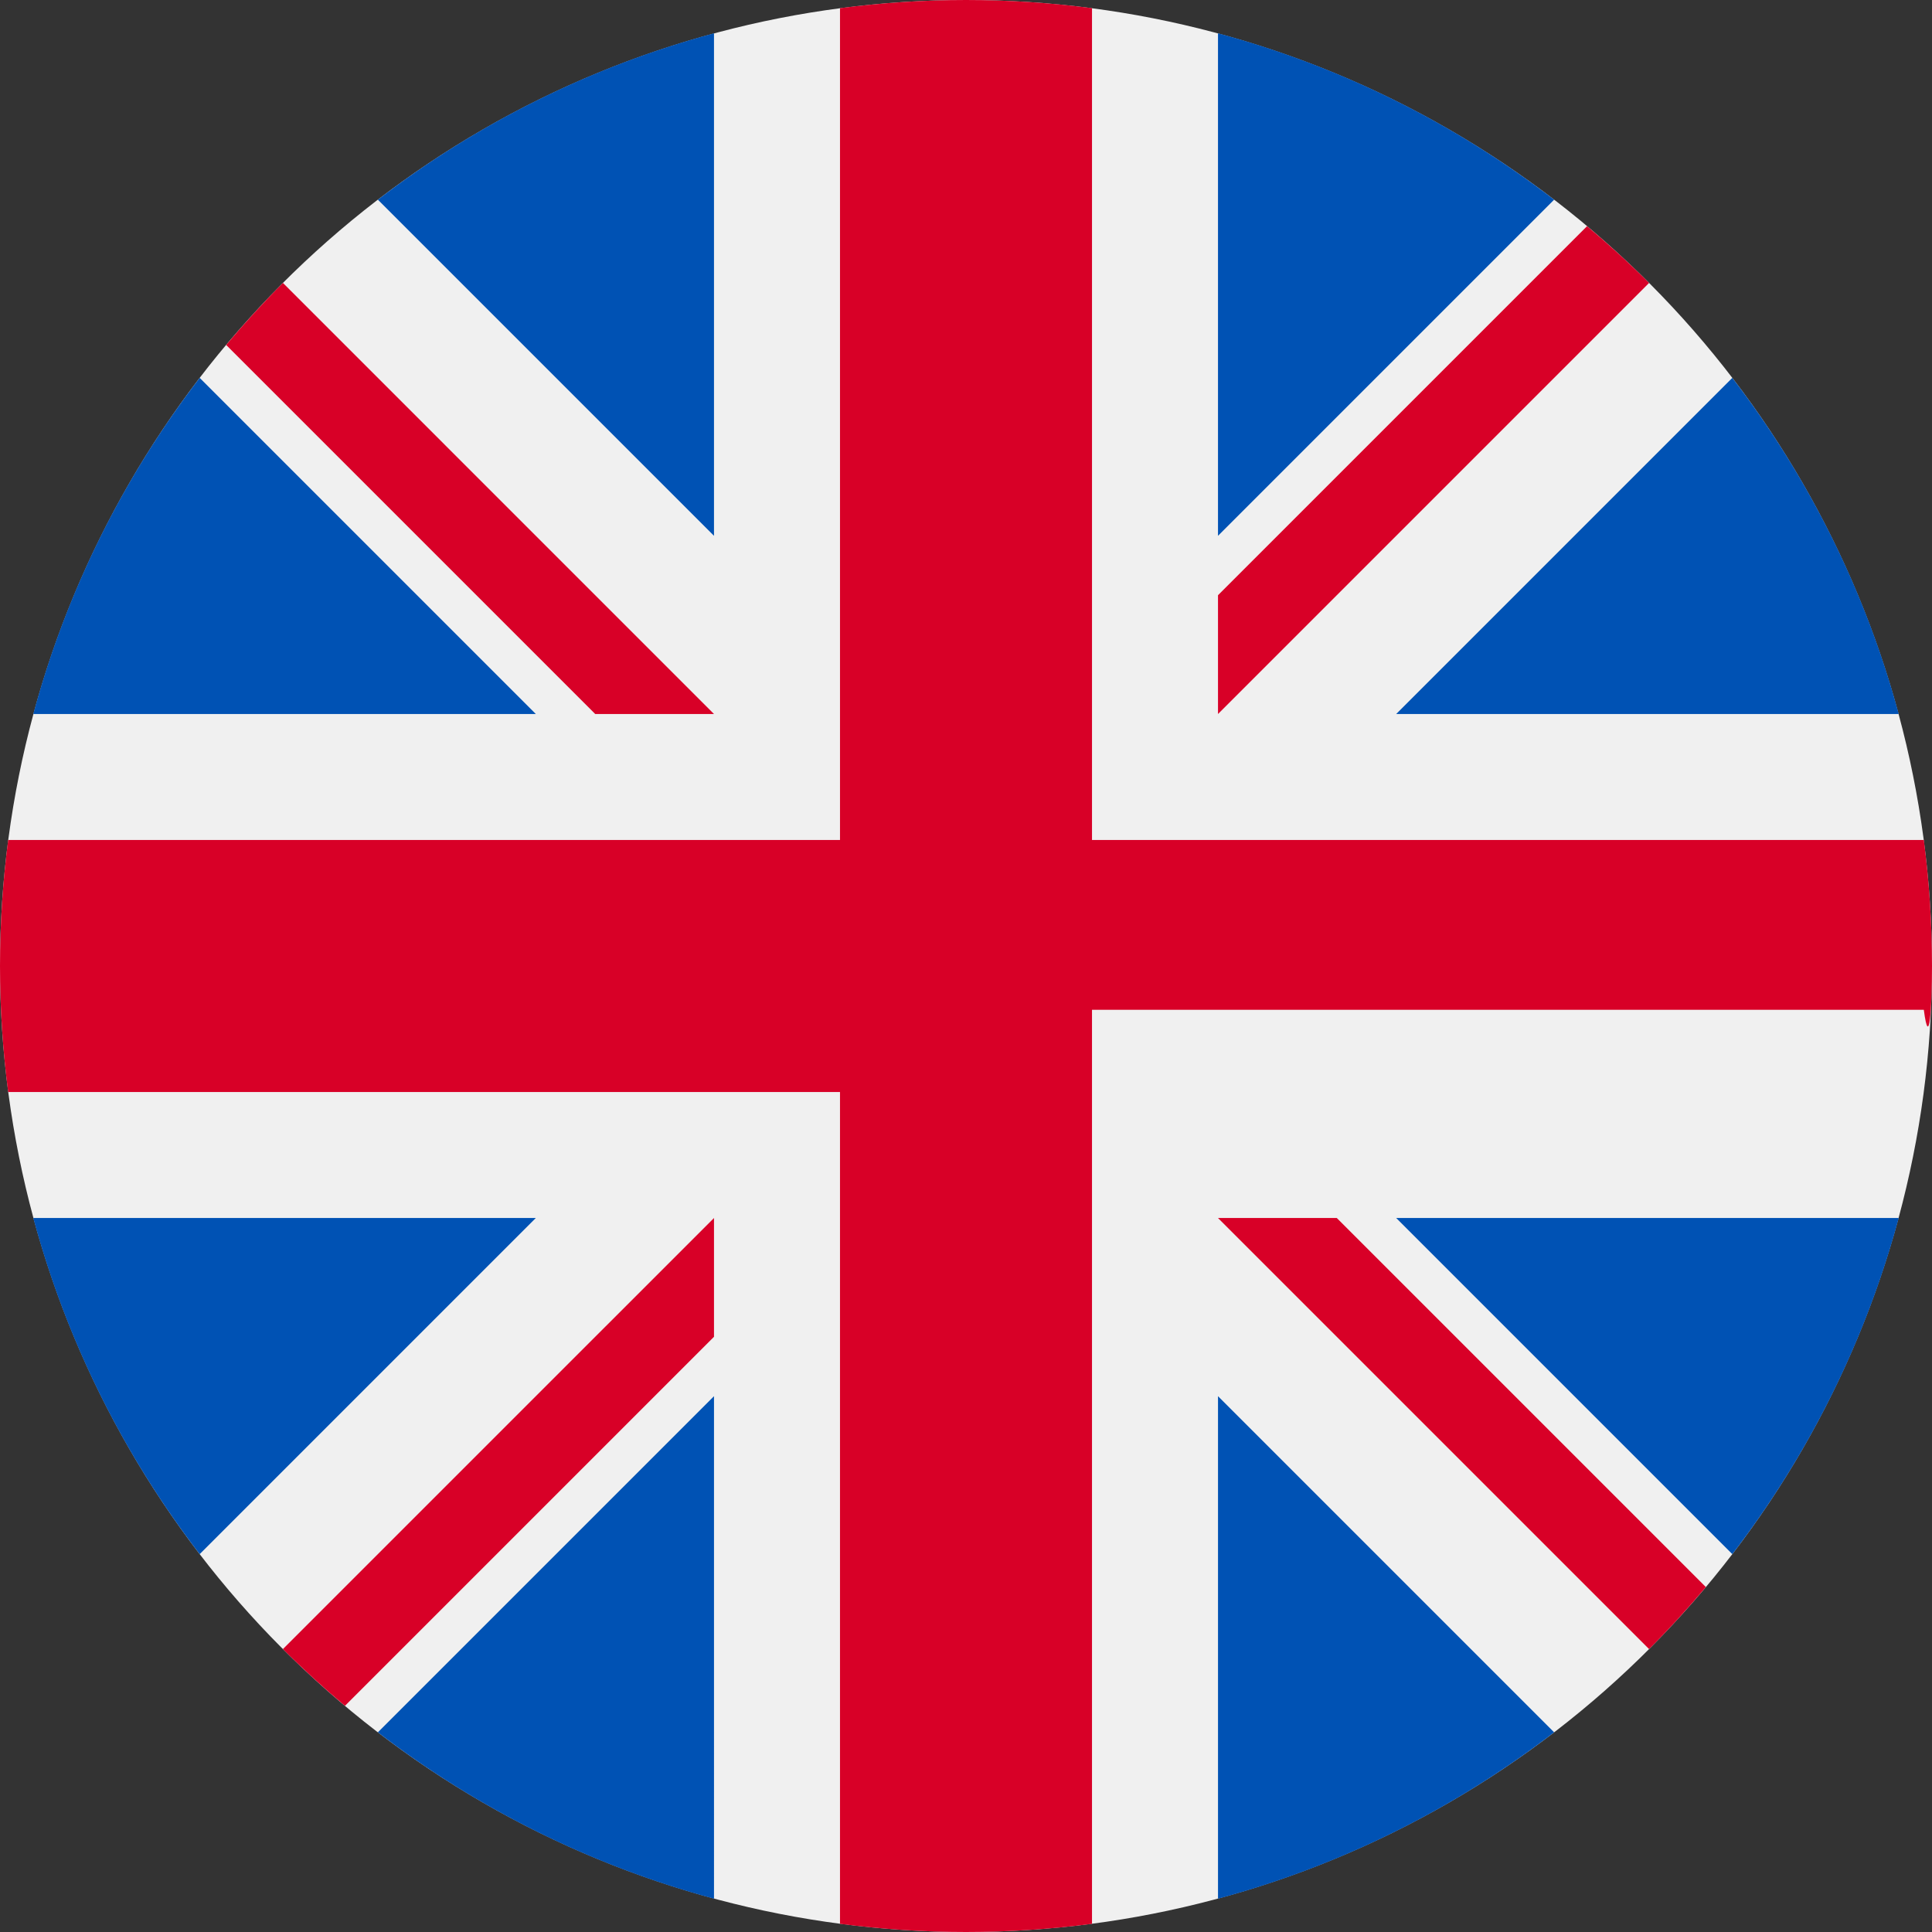 <?xml version="1.0" encoding="UTF-8"?>
<!-- Kulatá vlajka Spojeného království (100×100) -->
<!-- Ikony připraveny pro div.cz, provozuje eKultura -->
<svg xmlns="http://www.w3.org/2000/svg" viewBox="0 0 512 512" width="100" height="100">
  <rect x="0" y="0" width="512" height="512" fill="#333333" stroke="none"/>
  <circle cx="256" cy="256" r="256" fill="#F0F0F0"/>
  <g fill="#0052B4">
    <path d="M52.92,100.142c-20.109,26.163-35.272,56.318-44.101,89.077h133.178L52.92,100.142z"/>
    <path d="M503.181,189.219c-8.829-32.758-23.993-62.913-44.101-89.076l-89.075,89.076H503.181z"/>
    <path d="M8.819,322.784c8.83,32.758,23.993,62.913,44.101,89.075l89.074-89.075L8.819,322.784z"/>
    <path d="M411.858,52.921c-26.163-20.109-56.317-35.272-89.076-44.102v133.177L411.858,52.921z"/>
    <path d="M100.142,459.079c26.163,20.109,56.318,35.272,89.076,44.102V370.005L100.142,459.079z"/>
    <path d="M189.217,8.819c-32.758,8.83-62.913,23.993-89.075,44.101l89.075,89.075V8.819z"/>
    <path d="M322.783,503.181c32.758-8.83,62.913-23.993,89.075-44.101l-89.075-89.075V503.181z"/>
    <path d="M370.005,322.784l89.075,89.076c20.108-26.162,35.272-56.318,44.101-89.076H370.005z"/>
  </g>
  <g fill="#D80027">
    <path d="M509.833,222.609h-220.44V2.167C278.461,0.744,267.317,0,256,0c-11.319,0-22.461,0.744-33.391,2.167v220.44H2.167C0.744,233.539,0,244.683,0,256c0,11.319,0.744,22.461,2.167,33.391h220.44v220.442C233.539,511.256,244.681,512,256,512c11.317,0,22.461-0.743,33.391-2.167V267.609h220.442C511.256,278.461,512,267.319,512,256C512,244.683,511.256,233.539,509.833,222.609z"/>
    <path d="M322.783,322.784L437.019,437.02c5.254-5.252,10.266-10.743,15.048-16.435l-97.802-97.802H322.783z"/>
    <path d="M189.217,322.784L74.98,437.019c5.252,5.254,10.743,10.266,16.435,15.048l97.802-97.804V322.784z"/>
    <path d="M189.217,189.219L74.981,74.98c-5.254,5.252-10.266,10.743-15.048,16.435l97.803,97.803H189.217z"/>
    <path d="M322.783,189.219L437.02,74.981c-5.252-5.254-10.743-10.266-16.435-15.047l-97.802,97.803V189.219z"/>
  </g>
  <!-- ekultura.eu a div.cz -->
</svg>